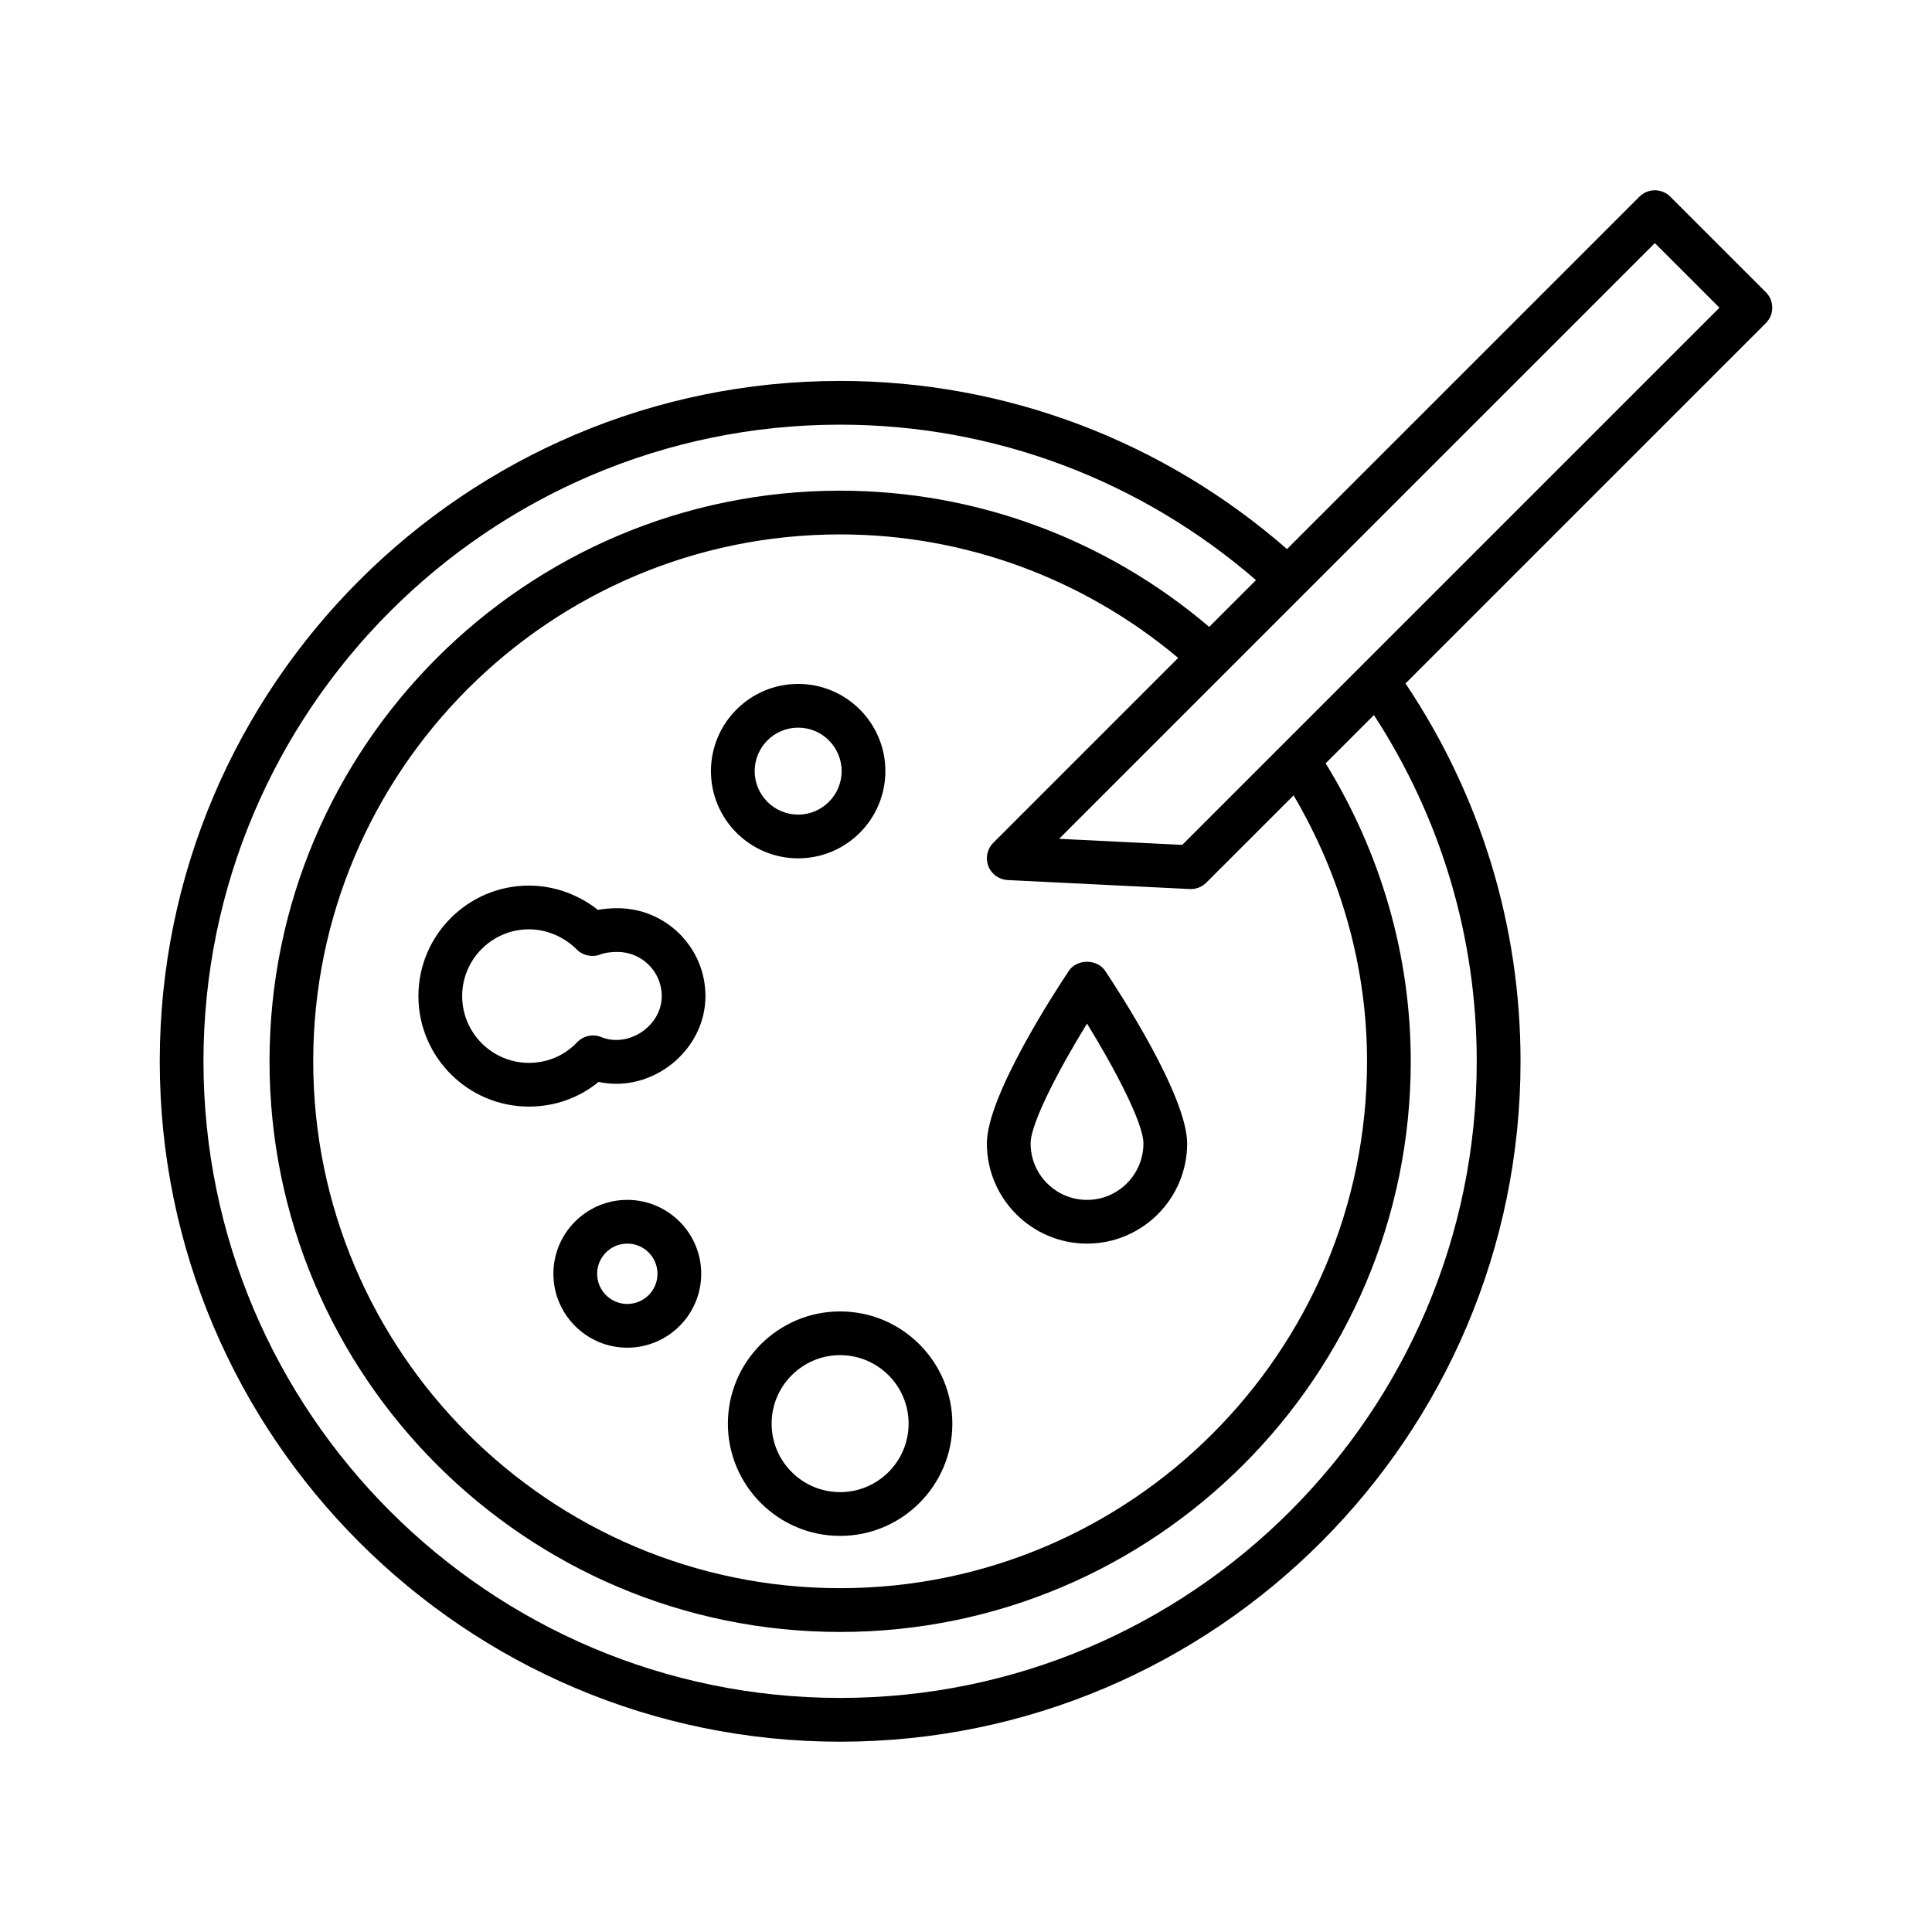 <?xml version="1.0" encoding="UTF-8"?>
<!-- Uploaded to: ICON Repo, www.iconrepo.com, Generator: ICON Repo Mixer Tools -->
<svg fill="#000000" width="800px" height="800px" version="1.1" viewBox="144 144 512 512" xmlns="http://www.w3.org/2000/svg">
 <g>
  <path d="m432.07 473.57c14.629 0 26.535-11.906 26.535-26.535 0-12.57-18.09-40.309-21.719-45.742-2.152-3.211-7.484-3.211-9.637 0-3.629 5.434-21.719 33.172-21.719 45.742 0.004 14.625 11.91 26.535 26.539 26.535zm0-58.309c7.281 11.836 14.949 26.324 14.949 31.773 0 8.242-6.707 14.949-14.949 14.949-8.242 0-14.949-6.707-14.949-14.949 0-5.441 7.668-19.938 14.949-31.773z"/>
  <path d="m366.64 491.54c-16.398 0-29.742 13.344-29.742 29.746 0 16.398 13.344 29.742 29.742 29.742 16.398 0 29.742-13.344 29.742-29.742-0.004-16.406-13.344-29.746-29.742-29.746zm0 47.887c-10.012 0-18.152-8.137-18.152-18.141 0-10.012 8.145-18.16 18.152-18.16 10.012 0 18.152 8.148 18.152 18.16 0 10.004-8.145 18.141-18.152 18.141z"/>
  <path d="m355.52 371.47c12.746 0 23.113-10.363 23.113-23.113s-10.363-23.113-23.113-23.113c-12.746 0-23.113 10.363-23.113 23.113s10.363 23.113 23.113 23.113zm0-34.637c6.352 0 11.523 5.172 11.523 11.523s-5.172 11.523-11.523 11.523-11.523-5.172-11.523-11.523 5.168-11.523 11.523-11.523z"/>
  <path d="m310.24 461.98c-10.797 0-19.582 8.785-19.582 19.582 0 10.801 8.785 19.59 19.582 19.59 10.801 0 19.59-8.785 19.59-19.59 0-10.797-8.785-19.582-19.59-19.582zm0 27.582c-4.406 0-7.992-3.586-7.992-8 0-4.406 3.586-7.992 7.992-7.992 4.414 0 8 3.586 8 7.992 0 4.414-3.586 8-8 8z"/>
  <path d="m307.67 384.69c-1.902 0-3.629 0.141-5.215 0.438-5.223-4.125-11.715-6.438-18.281-6.438-16.152 0-29.289 13.137-29.289 29.281 0 16.152 13.137 29.289 29.289 29.289 6.84 0 13.27-2.301 18.465-6.543 14.02 3.062 28.312-8.191 28.312-22.746 0-12.84-10.441-23.281-23.281-23.281zm-4.344 34.141c-2.215-0.891-4.734-0.34-6.367 1.371-3.359 3.531-7.902 5.469-12.781 5.469-9.762 0-17.699-7.945-17.699-17.699s7.938-17.691 17.699-17.691c4.664 0 9.289 1.961 12.699 5.363 1.621 1.629 4.098 2.137 6.246 1.285 0.734-0.297 2.129-0.652 4.551-0.652 6.445 0 11.695 5.25 11.695 11.695-0.008 7.957-8.828 13.801-16.043 10.859z"/>
  <path d="m611.97 221.44-25.312-25.312c-2.266-2.266-5.941-2.266-8.207 0l-93.383 93.383c-32.855-28.684-74.617-44.562-118.42-44.562-99.422 0-180.31 80.891-180.31 180.31 0 99.422 80.891 180.31 180.31 180.31s180.31-80.891 180.31-180.31c0-35.973-10.598-70.453-30.484-100.14l95.496-95.492c2.266-2.262 2.266-5.926 0.004-8.191zm-76.617 203.82c0 93.027-75.68 168.71-168.71 168.71-93.035 0-168.72-75.68-168.72-168.71 0-93.035 75.688-168.72 168.72-168.72 40.727 0 79.559 14.676 110.21 41.191l-12.398 12.398c-27.324-23.234-61.777-36.094-97.809-36.094-83.387 0-151.22 67.844-151.22 151.23 0 83.379 67.836 151.22 151.22 151.22s151.22-67.844 151.22-151.22c0-28.098-7.945-55.223-22.555-78.977l12.793-12.793c17.781 27.332 27.25 58.875 27.25 91.766zm-129.43-51.734c0.82 2.137 2.828 3.586 5.121 3.699l48.254 2.379c0.09 0.008 0.191 0.008 0.285 0.008 1.535 0 3.008-0.609 4.098-1.699l23.137-23.133c12.551 21.355 19.461 45.473 19.461 70.484 0 76.992-62.645 139.62-139.63 139.62-76.996-0.004-139.64-62.633-139.64-139.62 0-76.996 62.645-139.64 139.63-139.64 32.953 0 64.477 11.656 89.59 32.727l-49 49c-1.617 1.617-2.133 4.035-1.305 6.18zm51.383-5.625-32.633-1.605 157.88-157.87 17.121 17.113z"/>
 </g>
</svg>